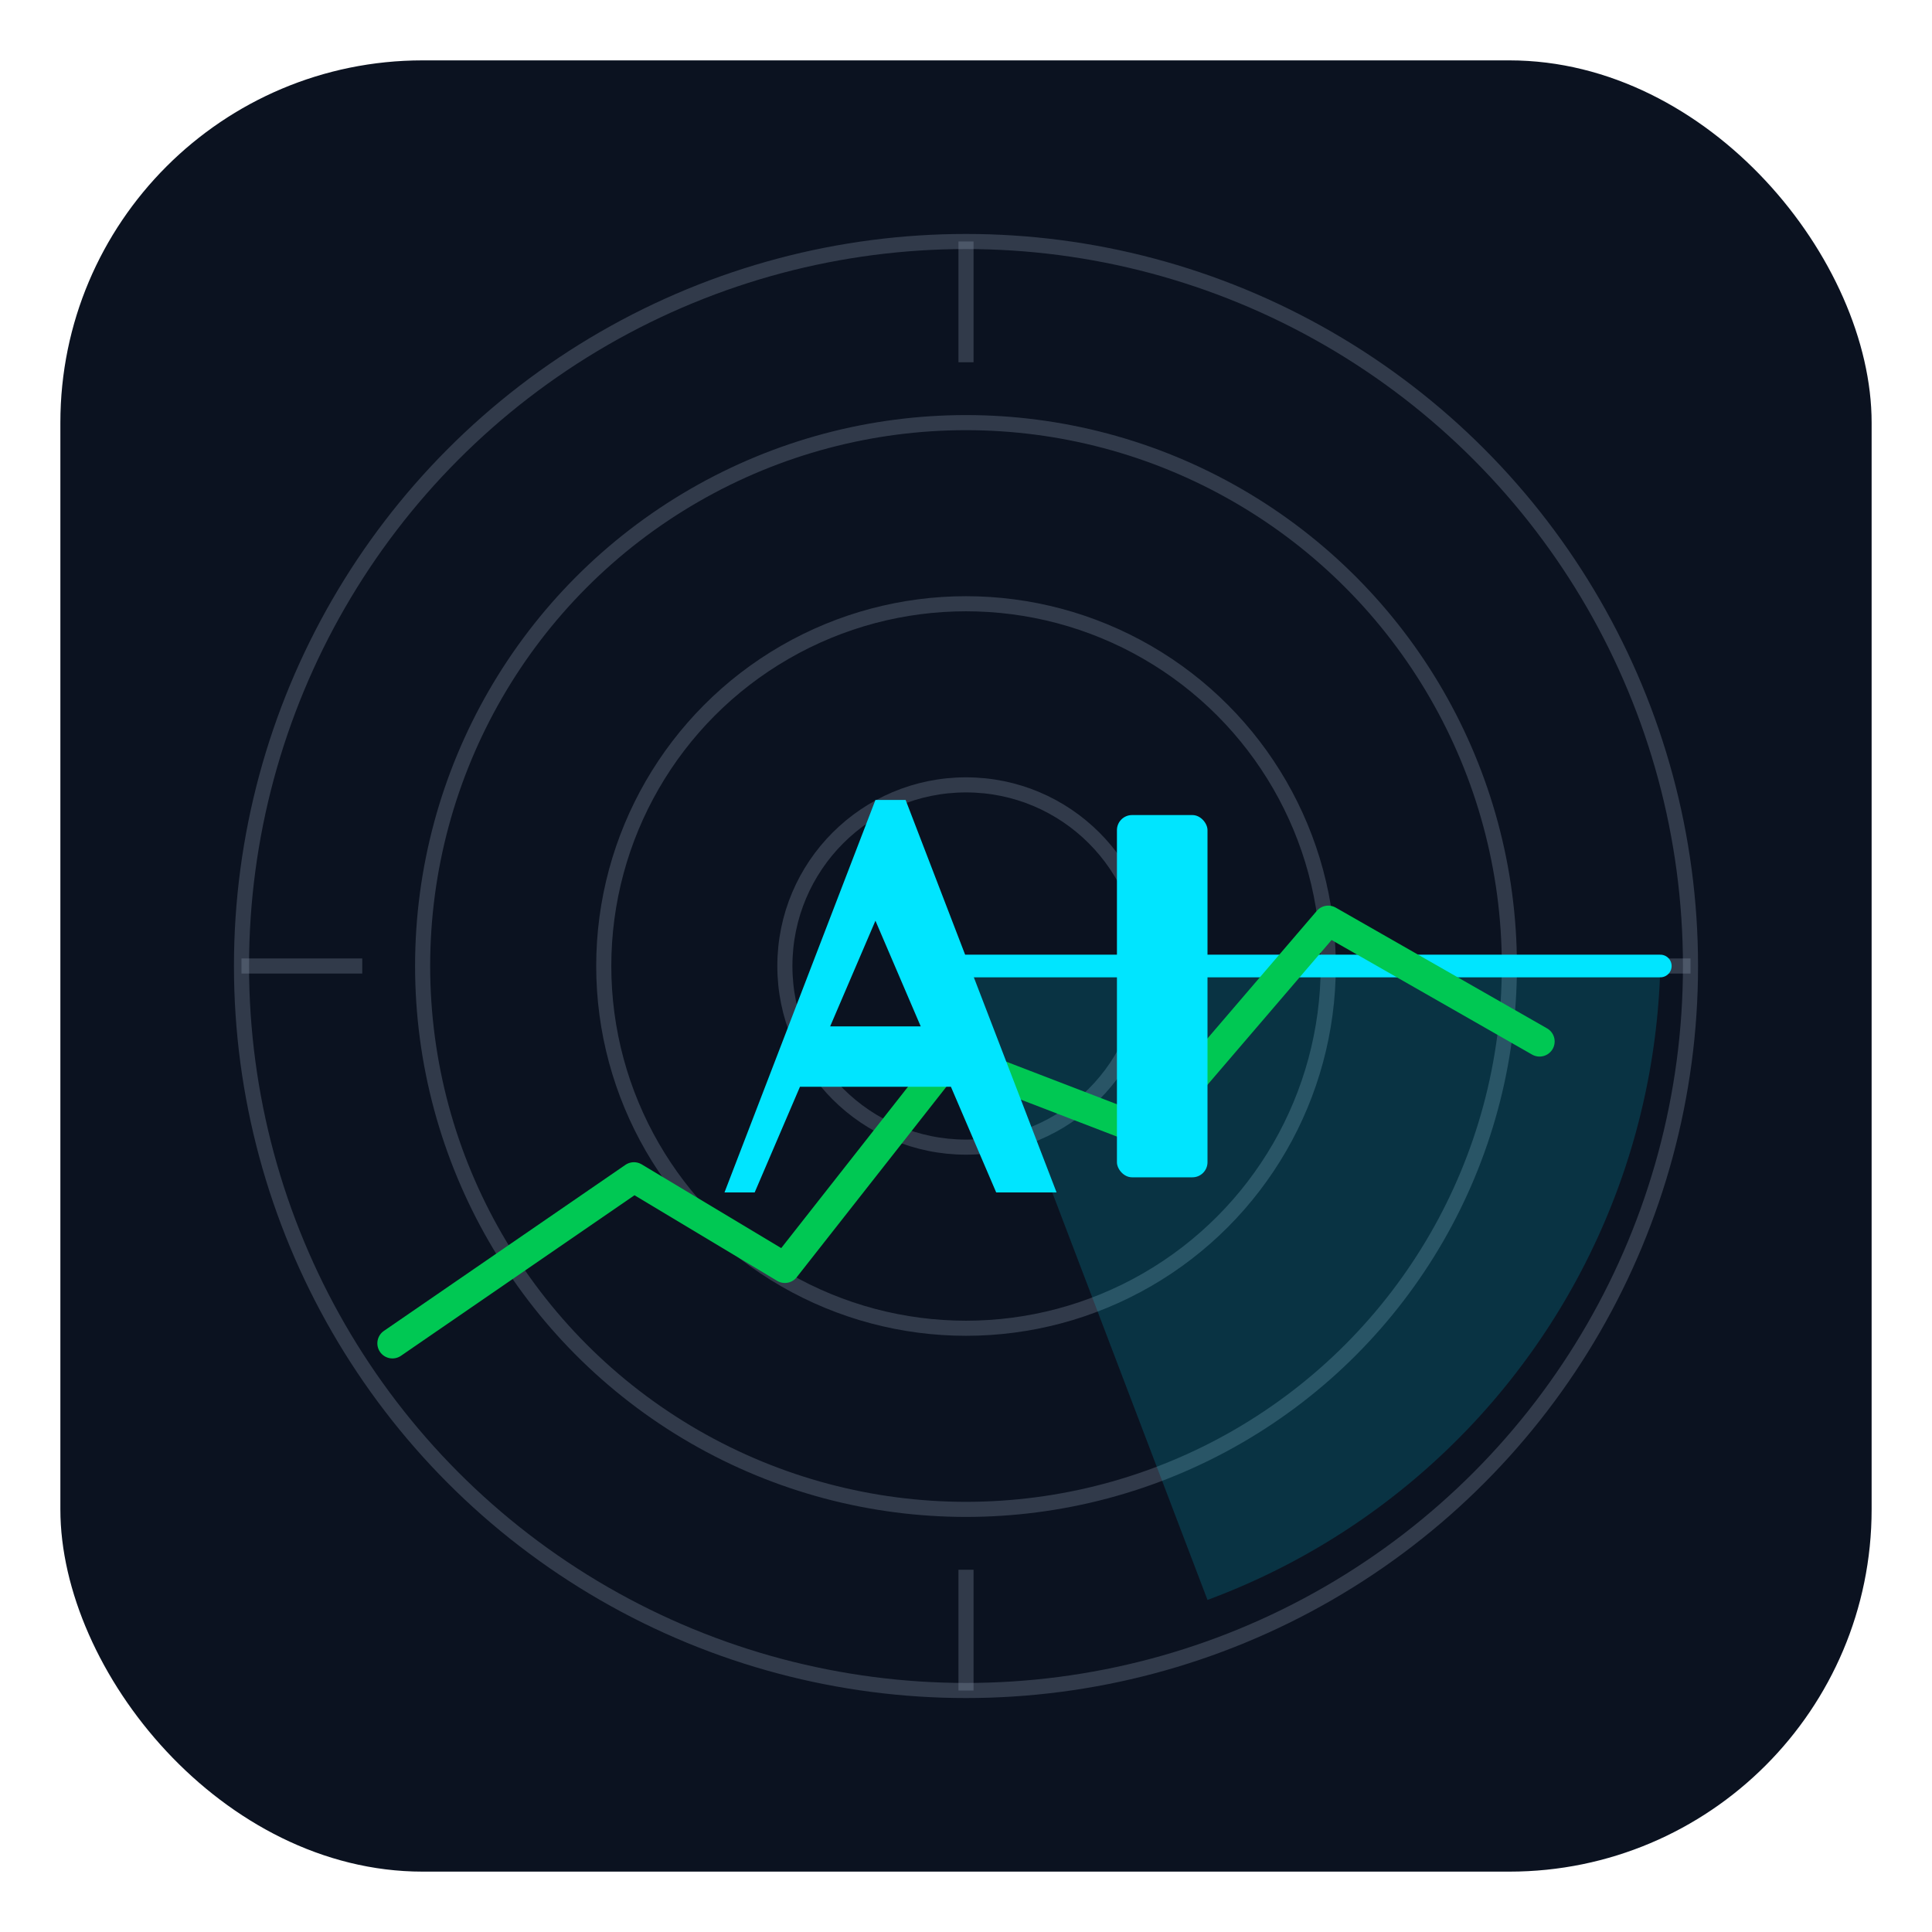 <svg xmlns="http://www.w3.org/2000/svg" width="256" height="256" viewBox="0 0 256 256" fill="none">
  <rect x="8" y="8" width="240" height="240" rx="48" fill="#0B1220"/>
  <g stroke="#94A3B8" stroke-opacity="0.28" stroke-width="2">
    <circle cx="128" cy="128" r="96"/>
    <circle cx="128" cy="128" r="72"/>
    <circle cx="128" cy="128" r="48"/>
    <circle cx="128" cy="128" r="24"/>
    <line x1="128" y1="32" x2="128" y2="48"/>
    <line x1="128" y1="208" x2="128" y2="224"/>
    <line x1="32" y1="128" x2="48" y2="128"/>
    <line x1="208" y1="128" x2="224" y2="128"/>
  </g>
  <path d="M128 128 L220 128 A92 92 0 0 1 160 212 Z" fill="#00E5FF" fill-opacity="0.16"/>
  <line x1="128" y1="128" x2="220" y2="128" stroke="#00E5FF" stroke-width="3" stroke-linecap="round"/>
  <polyline points="52,178 84,156 104,168 126,140 152,150 176,122 204,138" fill="none" stroke="#00C853" stroke-width="4" stroke-linecap="round" stroke-linejoin="round"/>
  <g fill="#00E5FF">
    <path d="M96 158 L116 106 L120 106 L140 158 L132 158 L126 144 L106 144 L100 158 Z M110 136 H122 L116 122 Z"/>
    <rect x="148" y="108" width="12" height="48" rx="2"/>
  </g>
</svg>
